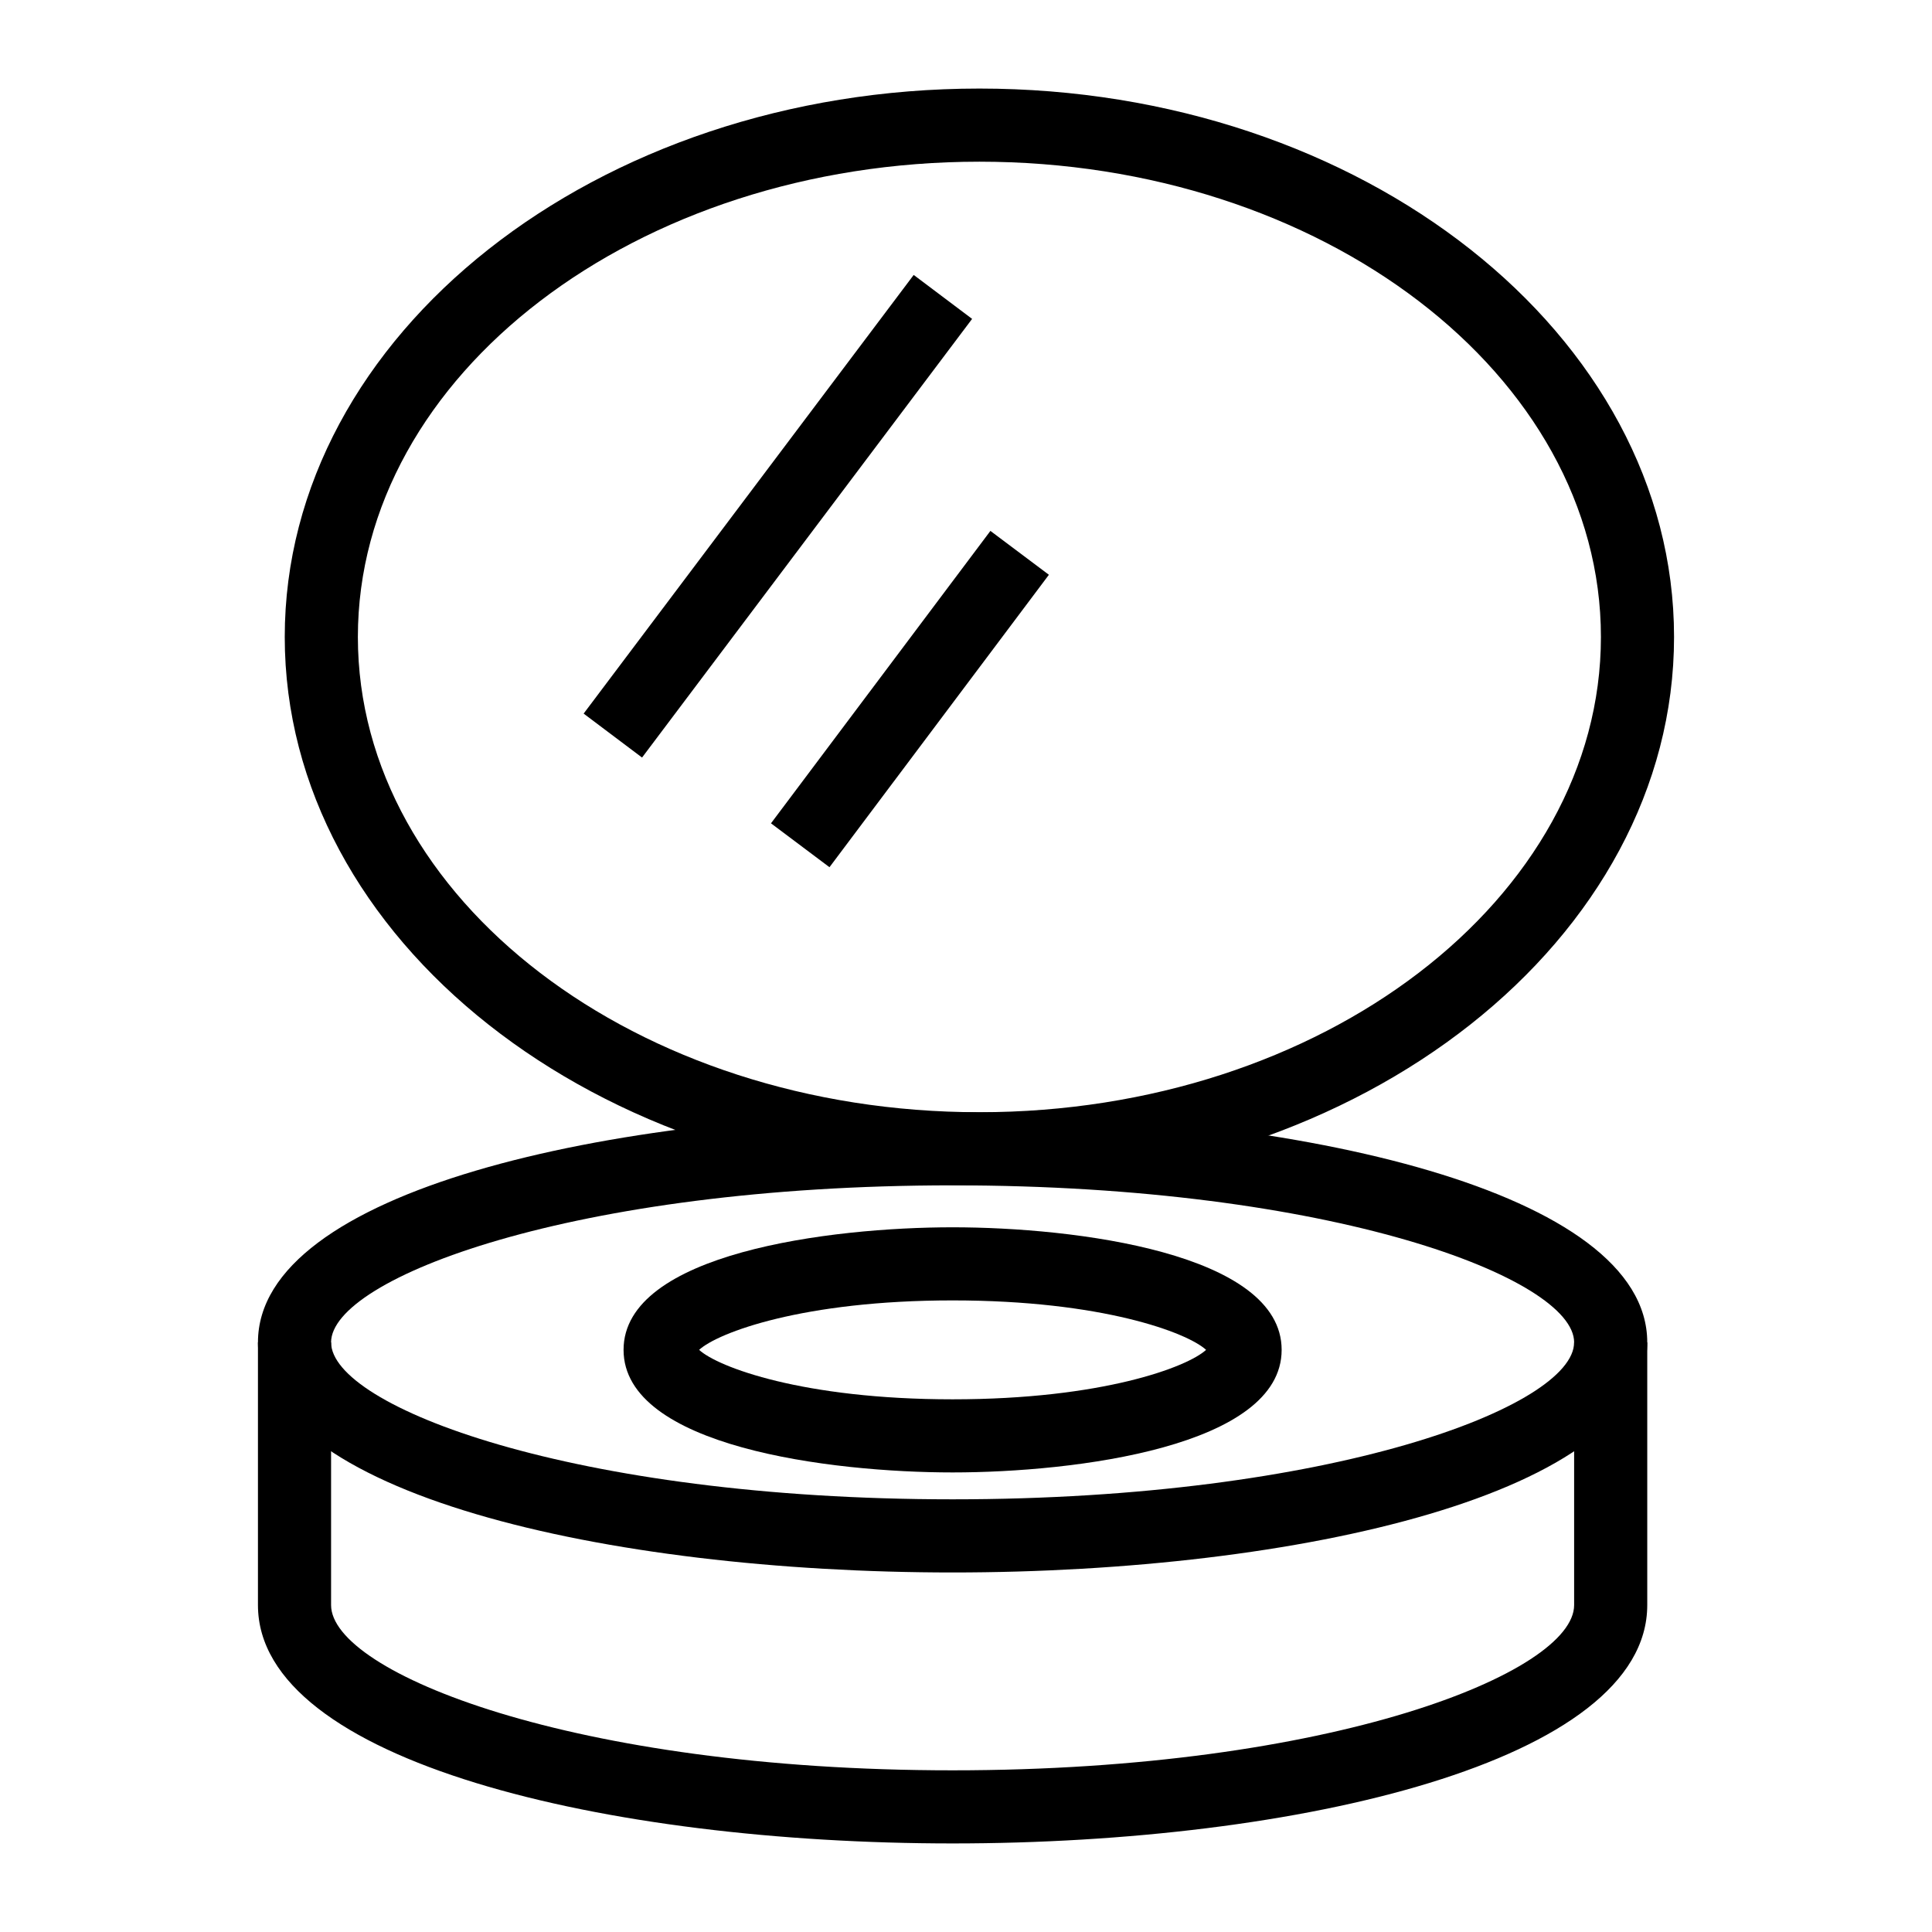 <?xml version="1.0" encoding="UTF-8"?>
<!-- Uploaded to: SVG Repo, www.svgrepo.com, Generator: SVG Repo Mixer Tools -->
<svg fill="#000000" width="800px" height="800px" version="1.1" viewBox="144 144 512 512" xmlns="http://www.w3.org/2000/svg">
 <g>
  <path d="m403.55 458.13c-101.5 0-184.09-65.195-184.09-145.33 0-80.133 82.582-145.33 184.09-145.33 101.5 0 184.09 65.195 184.09 145.33 0 80.133-82.582 145.33-184.09 145.33zm0-271.28c-90.82 0-164.71 56.5-164.71 125.95s73.887 125.95 164.71 125.95c90.82 0 164.71-56.5 164.71-125.95s-73.887-125.95-164.71-125.95z"/>
  <path d="m396.45 534.21c-32.387 0-87.199-6.84-87.199-32.484 0-25.641 54.812-32.48 87.199-32.48 32.387 0 87.199 6.84 87.199 32.48 0 25.645-54.812 32.484-87.199 32.484zm-67.176-32.484c4.949 4.559 27.516 13.109 67.176 13.109 39.664 0 62.23-8.551 67.176-13.109-4.957-4.555-27.516-13.105-67.176-13.105-39.664 0-62.219 8.547-67.176 13.105z"/>
  <path d="m396.45 560.72c-91.473 0-184.09-20.949-184.09-60.98 0-40.035 92.609-60.984 184.09-60.984 91.473 0 184.09 20.949 184.09 60.984 0 40.031-92.609 60.98-184.09 60.98zm0-102.59c-100.55 0-164.71 24.645-164.71 41.605 0 16.965 64.16 41.602 164.71 41.602 100.55 0 164.71-24.637 164.71-41.602 0-16.961-64.16-41.605-164.71-41.605z"/>
  <path d="m396.45 632.53c-91.473 0-184.09-21.695-184.09-63.164v-69.621h19.379v69.621c0 17.855 64.16 43.789 164.71 43.789 100.55 0 164.71-25.934 164.71-43.789v-69.621h19.379v69.621c0 41.469-92.609 63.164-184.09 63.164z"/>
  <path d="m298.67 333.11 87.469-116.25 15.48 11.648-87.469 116.25z"/>
  <path d="m348.32 362.19 58.148-77.496 15.5 11.629-58.148 77.496z"/>
 </g>
</svg>